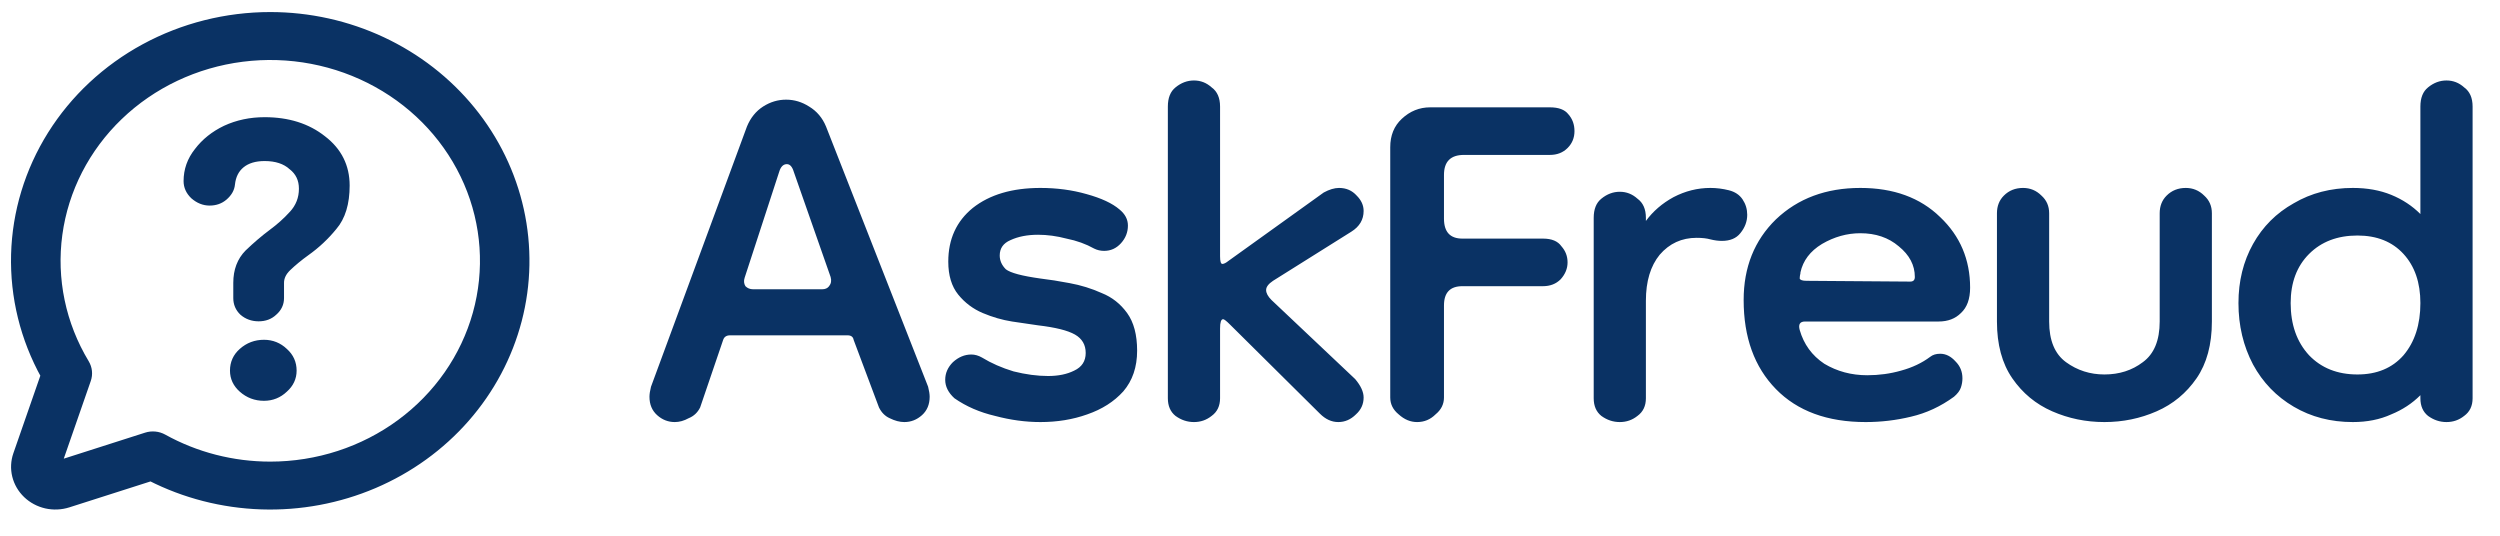 <?xml version="1.0" encoding="UTF-8"?> <svg xmlns="http://www.w3.org/2000/svg" width="154" height="33" viewBox="0 0 154 33" fill="none"><path d="M41.567 25.999C41.157 25.999 40.795 25.857 40.48 25.574C40.164 25.29 40.007 24.912 40.007 24.439C40.007 24.281 40.038 24.076 40.101 23.824L46.012 7.794C46.233 7.258 46.564 6.848 47.005 6.564C47.447 6.281 47.919 6.139 48.424 6.139C48.928 6.139 49.401 6.281 49.843 6.564C50.315 6.848 50.662 7.258 50.883 7.794L57.172 23.824C57.235 24.076 57.267 24.281 57.267 24.439C57.267 24.912 57.109 25.29 56.794 25.574C56.478 25.857 56.116 25.999 55.706 25.999C55.422 25.999 55.123 25.92 54.808 25.763C54.524 25.637 54.303 25.416 54.146 25.101L52.585 20.939C52.554 20.75 52.428 20.656 52.207 20.656H44.972C44.751 20.656 44.609 20.75 44.546 20.939L43.128 25.101C42.97 25.416 42.734 25.637 42.418 25.763C42.135 25.92 41.851 25.999 41.567 25.999ZM46.391 17.819H50.646C50.836 17.819 50.977 17.756 51.072 17.629C51.198 17.472 51.23 17.283 51.166 17.062L48.897 10.584C48.802 10.268 48.66 10.111 48.471 10.111C48.251 10.111 48.093 10.268 47.998 10.584L45.87 17.109C45.807 17.298 45.823 17.472 45.918 17.629C46.044 17.756 46.201 17.819 46.391 17.819ZM64.089 25.999C63.175 25.999 62.245 25.873 61.299 25.621C60.353 25.4 59.518 25.038 58.793 24.533C58.414 24.187 58.225 23.808 58.225 23.398C58.225 22.989 58.383 22.626 58.698 22.311C59.045 21.996 59.423 21.838 59.833 21.838C60.054 21.838 60.274 21.901 60.495 22.027C61.062 22.374 61.709 22.658 62.434 22.878C63.19 23.067 63.9 23.162 64.562 23.162C65.192 23.162 65.728 23.052 66.169 22.831C66.642 22.61 66.879 22.248 66.879 21.743C66.879 21.239 66.658 20.861 66.217 20.608C65.775 20.356 65.019 20.167 63.947 20.041C63.506 19.978 62.97 19.899 62.339 19.805C61.74 19.71 61.141 19.537 60.542 19.285C59.943 19.032 59.439 18.654 59.029 18.15C58.619 17.645 58.414 16.967 58.414 16.116C58.414 14.729 58.919 13.626 59.928 12.806C60.968 11.986 62.355 11.577 64.089 11.577C65.098 11.577 66.043 11.703 66.926 11.955C67.84 12.207 68.518 12.522 68.959 12.901C69.306 13.184 69.48 13.515 69.48 13.894C69.48 14.304 69.338 14.666 69.054 14.981C68.77 15.297 68.423 15.454 68.014 15.454C67.793 15.454 67.588 15.407 67.399 15.312C66.894 15.029 66.327 14.824 65.697 14.698C65.098 14.54 64.514 14.461 63.947 14.461C63.285 14.461 62.718 14.572 62.245 14.792C61.803 14.981 61.583 15.297 61.583 15.738C61.583 16.053 61.709 16.337 61.961 16.589C62.245 16.81 62.954 16.999 64.089 17.157C64.625 17.22 65.224 17.314 65.886 17.44C66.579 17.566 67.241 17.771 67.872 18.055C68.502 18.307 69.022 18.717 69.432 19.285C69.842 19.852 70.047 20.624 70.047 21.602C70.047 22.61 69.763 23.446 69.196 24.108C68.628 24.738 67.888 25.211 66.973 25.526C66.091 25.842 65.129 25.999 64.089 25.999ZM73.548 25.999C73.138 25.999 72.76 25.873 72.413 25.621C72.098 25.369 71.94 25.006 71.94 24.533V6.564C71.94 6.028 72.098 5.634 72.413 5.382C72.76 5.098 73.138 4.957 73.548 4.957C73.958 4.957 74.32 5.098 74.636 5.382C74.982 5.634 75.156 6.028 75.156 6.564V15.785C75.156 16.101 75.203 16.258 75.298 16.258C75.392 16.258 75.518 16.195 75.676 16.069L81.54 11.86C81.886 11.671 82.202 11.577 82.485 11.577C82.927 11.577 83.289 11.734 83.573 12.05C83.857 12.333 83.999 12.649 83.999 12.995C83.999 13.531 83.746 13.957 83.242 14.272L78.419 17.298C78.135 17.488 77.993 17.677 77.993 17.866C77.993 18.055 78.103 18.26 78.324 18.481L83.478 23.351C83.825 23.761 83.999 24.139 83.999 24.486C83.999 24.896 83.841 25.243 83.526 25.526C83.21 25.842 82.848 25.999 82.438 25.999C82.028 25.999 81.65 25.826 81.303 25.479L75.77 19.994C75.55 19.773 75.408 19.663 75.345 19.663C75.219 19.663 75.156 19.852 75.156 20.23V24.533C75.156 25.006 74.982 25.369 74.636 25.621C74.32 25.873 73.958 25.999 73.548 25.999ZM87.294 25.999C86.884 25.999 86.506 25.842 86.159 25.526C85.812 25.243 85.639 24.896 85.639 24.486V9.07C85.639 8.345 85.875 7.762 86.348 7.321C86.852 6.848 87.436 6.612 88.098 6.612H95.474C96.01 6.612 96.389 6.753 96.609 7.037C96.862 7.321 96.988 7.668 96.988 8.077C96.988 8.487 96.846 8.834 96.562 9.118C96.278 9.402 95.916 9.543 95.474 9.543H90.178C89.359 9.543 88.949 9.953 88.949 10.773V13.468C88.949 14.288 89.327 14.698 90.084 14.698H95.049C95.585 14.698 95.963 14.855 96.184 15.171C96.436 15.454 96.562 15.785 96.562 16.163C96.562 16.542 96.42 16.889 96.136 17.204C95.853 17.488 95.49 17.629 95.049 17.629H90.084C89.327 17.629 88.949 18.023 88.949 18.812V24.486C88.949 24.896 88.775 25.243 88.429 25.526C88.113 25.842 87.735 25.999 87.294 25.999ZM101.387 18.528V24.533C101.387 25.006 101.214 25.369 100.867 25.621C100.552 25.873 100.189 25.999 99.779 25.999C99.37 25.999 98.991 25.873 98.644 25.621C98.329 25.369 98.172 25.006 98.172 24.533V13.421C98.172 12.885 98.329 12.491 98.644 12.239C98.991 11.955 99.37 11.813 99.779 11.813C100.189 11.813 100.552 11.955 100.867 12.239C101.214 12.491 101.387 12.885 101.387 13.421V13.61C101.829 13.011 102.396 12.522 103.089 12.144C103.815 11.766 104.571 11.577 105.359 11.577C105.738 11.577 106.116 11.624 106.494 11.719C106.872 11.813 107.156 12.002 107.345 12.286C107.534 12.57 107.629 12.885 107.629 13.232C107.629 13.642 107.487 14.02 107.203 14.367C106.951 14.682 106.573 14.839 106.069 14.839C105.848 14.839 105.611 14.808 105.359 14.745C105.139 14.682 104.855 14.65 104.508 14.65C103.594 14.65 102.837 14.997 102.238 15.691C101.671 16.384 101.387 17.33 101.387 18.528ZM114.928 25.999C112.564 25.999 110.719 25.322 109.395 23.966C108.071 22.61 107.409 20.782 107.409 18.481C107.409 16.463 108.071 14.808 109.395 13.515C110.751 12.223 112.485 11.577 114.597 11.577C116.646 11.577 118.285 12.176 119.515 13.374C120.744 14.54 121.359 15.99 121.359 17.724C121.359 18.418 121.17 18.938 120.791 19.285C120.445 19.631 119.988 19.805 119.42 19.805H111.192C110.877 19.805 110.767 19.978 110.861 20.325C111.113 21.207 111.618 21.901 112.374 22.405C113.162 22.878 114.045 23.115 115.022 23.115C115.748 23.115 116.441 23.02 117.103 22.831C117.797 22.642 118.396 22.358 118.9 21.98C119.058 21.854 119.263 21.791 119.515 21.791C119.861 21.791 120.177 21.948 120.46 22.264C120.744 22.547 120.886 22.894 120.886 23.304C120.886 23.493 120.855 23.682 120.791 23.871C120.728 24.061 120.587 24.25 120.366 24.439C119.546 25.038 118.664 25.448 117.718 25.668C116.804 25.889 115.874 25.999 114.928 25.999ZM117.671 17.346C117.86 17.346 117.954 17.251 117.954 17.062C117.954 16.337 117.623 15.706 116.961 15.171C116.331 14.635 115.543 14.367 114.597 14.367C113.777 14.367 112.989 14.587 112.233 15.029C111.507 15.47 111.066 16.053 110.908 16.778C110.908 16.778 110.908 16.794 110.908 16.826C110.877 16.952 110.861 17.062 110.861 17.157C110.893 17.251 111.035 17.298 111.287 17.298L117.671 17.346ZM133.037 13.137C133.037 12.696 133.179 12.333 133.463 12.05C133.778 11.734 134.172 11.577 134.645 11.577C135.086 11.577 135.464 11.734 135.78 12.05C136.095 12.333 136.252 12.696 136.252 13.137V19.805C136.252 21.223 135.937 22.39 135.307 23.304C134.676 24.218 133.857 24.896 132.848 25.337C131.839 25.779 130.767 25.999 129.632 25.999C128.497 25.999 127.426 25.779 126.417 25.337C125.408 24.896 124.588 24.218 123.958 23.304C123.327 22.39 123.012 21.223 123.012 19.805V13.137C123.012 12.696 123.154 12.333 123.438 12.05C123.753 11.734 124.147 11.577 124.62 11.577C125.061 11.577 125.44 11.734 125.755 12.05C126.07 12.333 126.228 12.696 126.228 13.137V19.805C126.228 20.971 126.574 21.806 127.268 22.311C127.961 22.815 128.75 23.067 129.632 23.067C130.546 23.067 131.335 22.815 131.997 22.311C132.69 21.806 133.037 20.971 133.037 19.805V13.137ZM144.935 25.999C143.579 25.999 142.366 25.684 141.294 25.053C140.222 24.423 139.386 23.556 138.787 22.453C138.189 21.318 137.889 20.057 137.889 18.67C137.889 17.314 138.189 16.101 138.787 15.029C139.386 13.957 140.222 13.121 141.294 12.522C142.366 11.892 143.579 11.577 144.935 11.577C145.817 11.577 146.606 11.719 147.299 12.002C147.993 12.286 148.592 12.68 149.096 13.184V6.564C149.096 6.028 149.254 5.634 149.569 5.382C149.916 5.098 150.294 4.957 150.704 4.957C151.114 4.957 151.476 5.098 151.791 5.382C152.138 5.634 152.312 6.028 152.312 6.564V24.533C152.312 25.006 152.138 25.369 151.791 25.621C151.476 25.873 151.114 25.999 150.704 25.999C150.294 25.999 149.916 25.873 149.569 25.621C149.254 25.369 149.096 25.006 149.096 24.533V24.344C148.592 24.849 147.993 25.243 147.299 25.526C146.606 25.842 145.817 25.999 144.935 25.999ZM145.219 23.067C146.416 23.067 147.362 22.673 148.056 21.885C148.749 21.066 149.096 19.994 149.096 18.67C149.096 17.409 148.749 16.4 148.056 15.643C147.362 14.887 146.416 14.508 145.219 14.508C143.989 14.508 142.996 14.887 142.239 15.643C141.483 16.4 141.105 17.409 141.105 18.67C141.105 19.994 141.483 21.066 142.239 21.885C142.996 22.673 143.989 23.067 145.219 23.067Z" fill="#0A3264"></path><path d="M14.879 19.303L14.879 19.303L14.883 19.307C15.176 19.56 15.528 19.686 15.933 19.686C16.337 19.686 16.678 19.56 16.945 19.305C17.238 19.051 17.388 18.735 17.388 18.364V17.423C17.388 17.119 17.521 16.833 17.804 16.561C18.127 16.252 18.504 15.941 18.936 15.63C19.569 15.181 20.134 14.652 20.63 14.045C21.169 13.418 21.431 12.542 21.431 11.43C21.431 10.22 20.938 9.236 19.96 8.485C18.985 7.71 17.763 7.326 16.301 7.326C15.415 7.326 14.597 7.499 13.847 7.845L13.847 7.845L13.845 7.846C13.124 8.192 12.538 8.659 12.092 9.248C11.642 9.815 11.416 10.451 11.416 11.155C11.416 11.527 11.566 11.855 11.857 12.134L11.857 12.134L11.861 12.137C12.177 12.413 12.528 12.556 12.912 12.556C13.288 12.556 13.613 12.444 13.88 12.216L13.88 12.216C14.168 11.968 14.335 11.683 14.366 11.362C14.418 10.863 14.611 10.487 14.939 10.22C15.269 9.953 15.719 9.813 16.301 9.813C16.99 9.813 17.52 9.991 17.903 10.334L17.903 10.335L17.909 10.339C18.317 10.657 18.521 11.082 18.521 11.625C18.521 12.199 18.327 12.695 17.937 13.12L17.936 13.12C17.56 13.533 17.143 13.906 16.686 14.242L16.686 14.242L16.686 14.242C16.192 14.611 15.698 15.032 15.206 15.505L15.206 15.505L15.203 15.507C14.718 16 14.478 16.642 14.478 17.423V18.364C14.478 18.732 14.613 19.048 14.879 19.303ZM14.274 22.83C14.274 23.307 14.466 23.714 14.841 24.046C15.242 24.403 15.717 24.582 16.26 24.582C16.777 24.582 17.225 24.402 17.599 24.045C17.973 23.713 18.164 23.306 18.164 22.83C18.164 22.329 17.974 21.909 17.599 21.575C17.225 21.218 16.777 21.038 16.26 21.038C15.717 21.038 15.242 21.217 14.841 21.574C14.464 21.908 14.274 22.329 14.274 22.83Z" fill="#0A3264" stroke="#0A3264" stroke-width="0.215"></path><path d="M16.651 1.065C13.949 1.065 11.294 1.735 8.942 3.01C6.591 4.285 4.624 6.122 3.233 8.342C1.843 10.562 1.075 13.09 1.005 15.679C0.936 18.267 1.566 20.83 2.836 23.115L1.128 28.026C0.987 28.433 0.966 28.869 1.069 29.287C1.172 29.704 1.394 30.085 1.71 30.388C2.026 30.691 2.424 30.904 2.859 31.003C3.294 31.101 3.749 31.081 4.174 30.946L9.297 29.309C11.395 30.379 13.72 30.976 16.096 31.056C18.471 31.136 20.834 30.696 23.006 29.77C25.178 28.843 27.101 27.455 28.629 25.71C30.157 23.965 31.25 21.909 31.826 19.698C32.402 17.488 32.444 15.18 31.951 12.951C31.457 10.722 30.441 8.631 28.978 6.835C27.515 5.039 25.645 3.586 23.509 2.586C21.373 1.586 19.028 1.066 16.651 1.065ZM16.651 28.758C14.323 28.759 12.037 28.172 10.022 27.054C9.874 26.972 9.71 26.921 9.541 26.905C9.371 26.888 9.2 26.906 9.038 26.958L3.411 28.758L5.287 23.363C5.341 23.209 5.36 23.044 5.343 22.882C5.326 22.719 5.273 22.562 5.188 22.42C3.728 20.001 3.142 17.188 3.521 14.418C3.899 11.647 5.221 9.073 7.281 7.096C9.34 5.119 12.023 3.849 14.913 3.483C17.803 3.116 20.738 3.675 23.263 5.071C25.788 6.467 27.762 8.622 28.879 11.204C29.996 13.785 30.192 16.647 29.439 19.346C28.685 22.046 27.023 24.431 24.711 26.133C22.399 27.835 19.566 28.757 16.651 28.758Z" fill="#0A3264" stroke="#0A3264" stroke-width="0.645"></path></svg> 